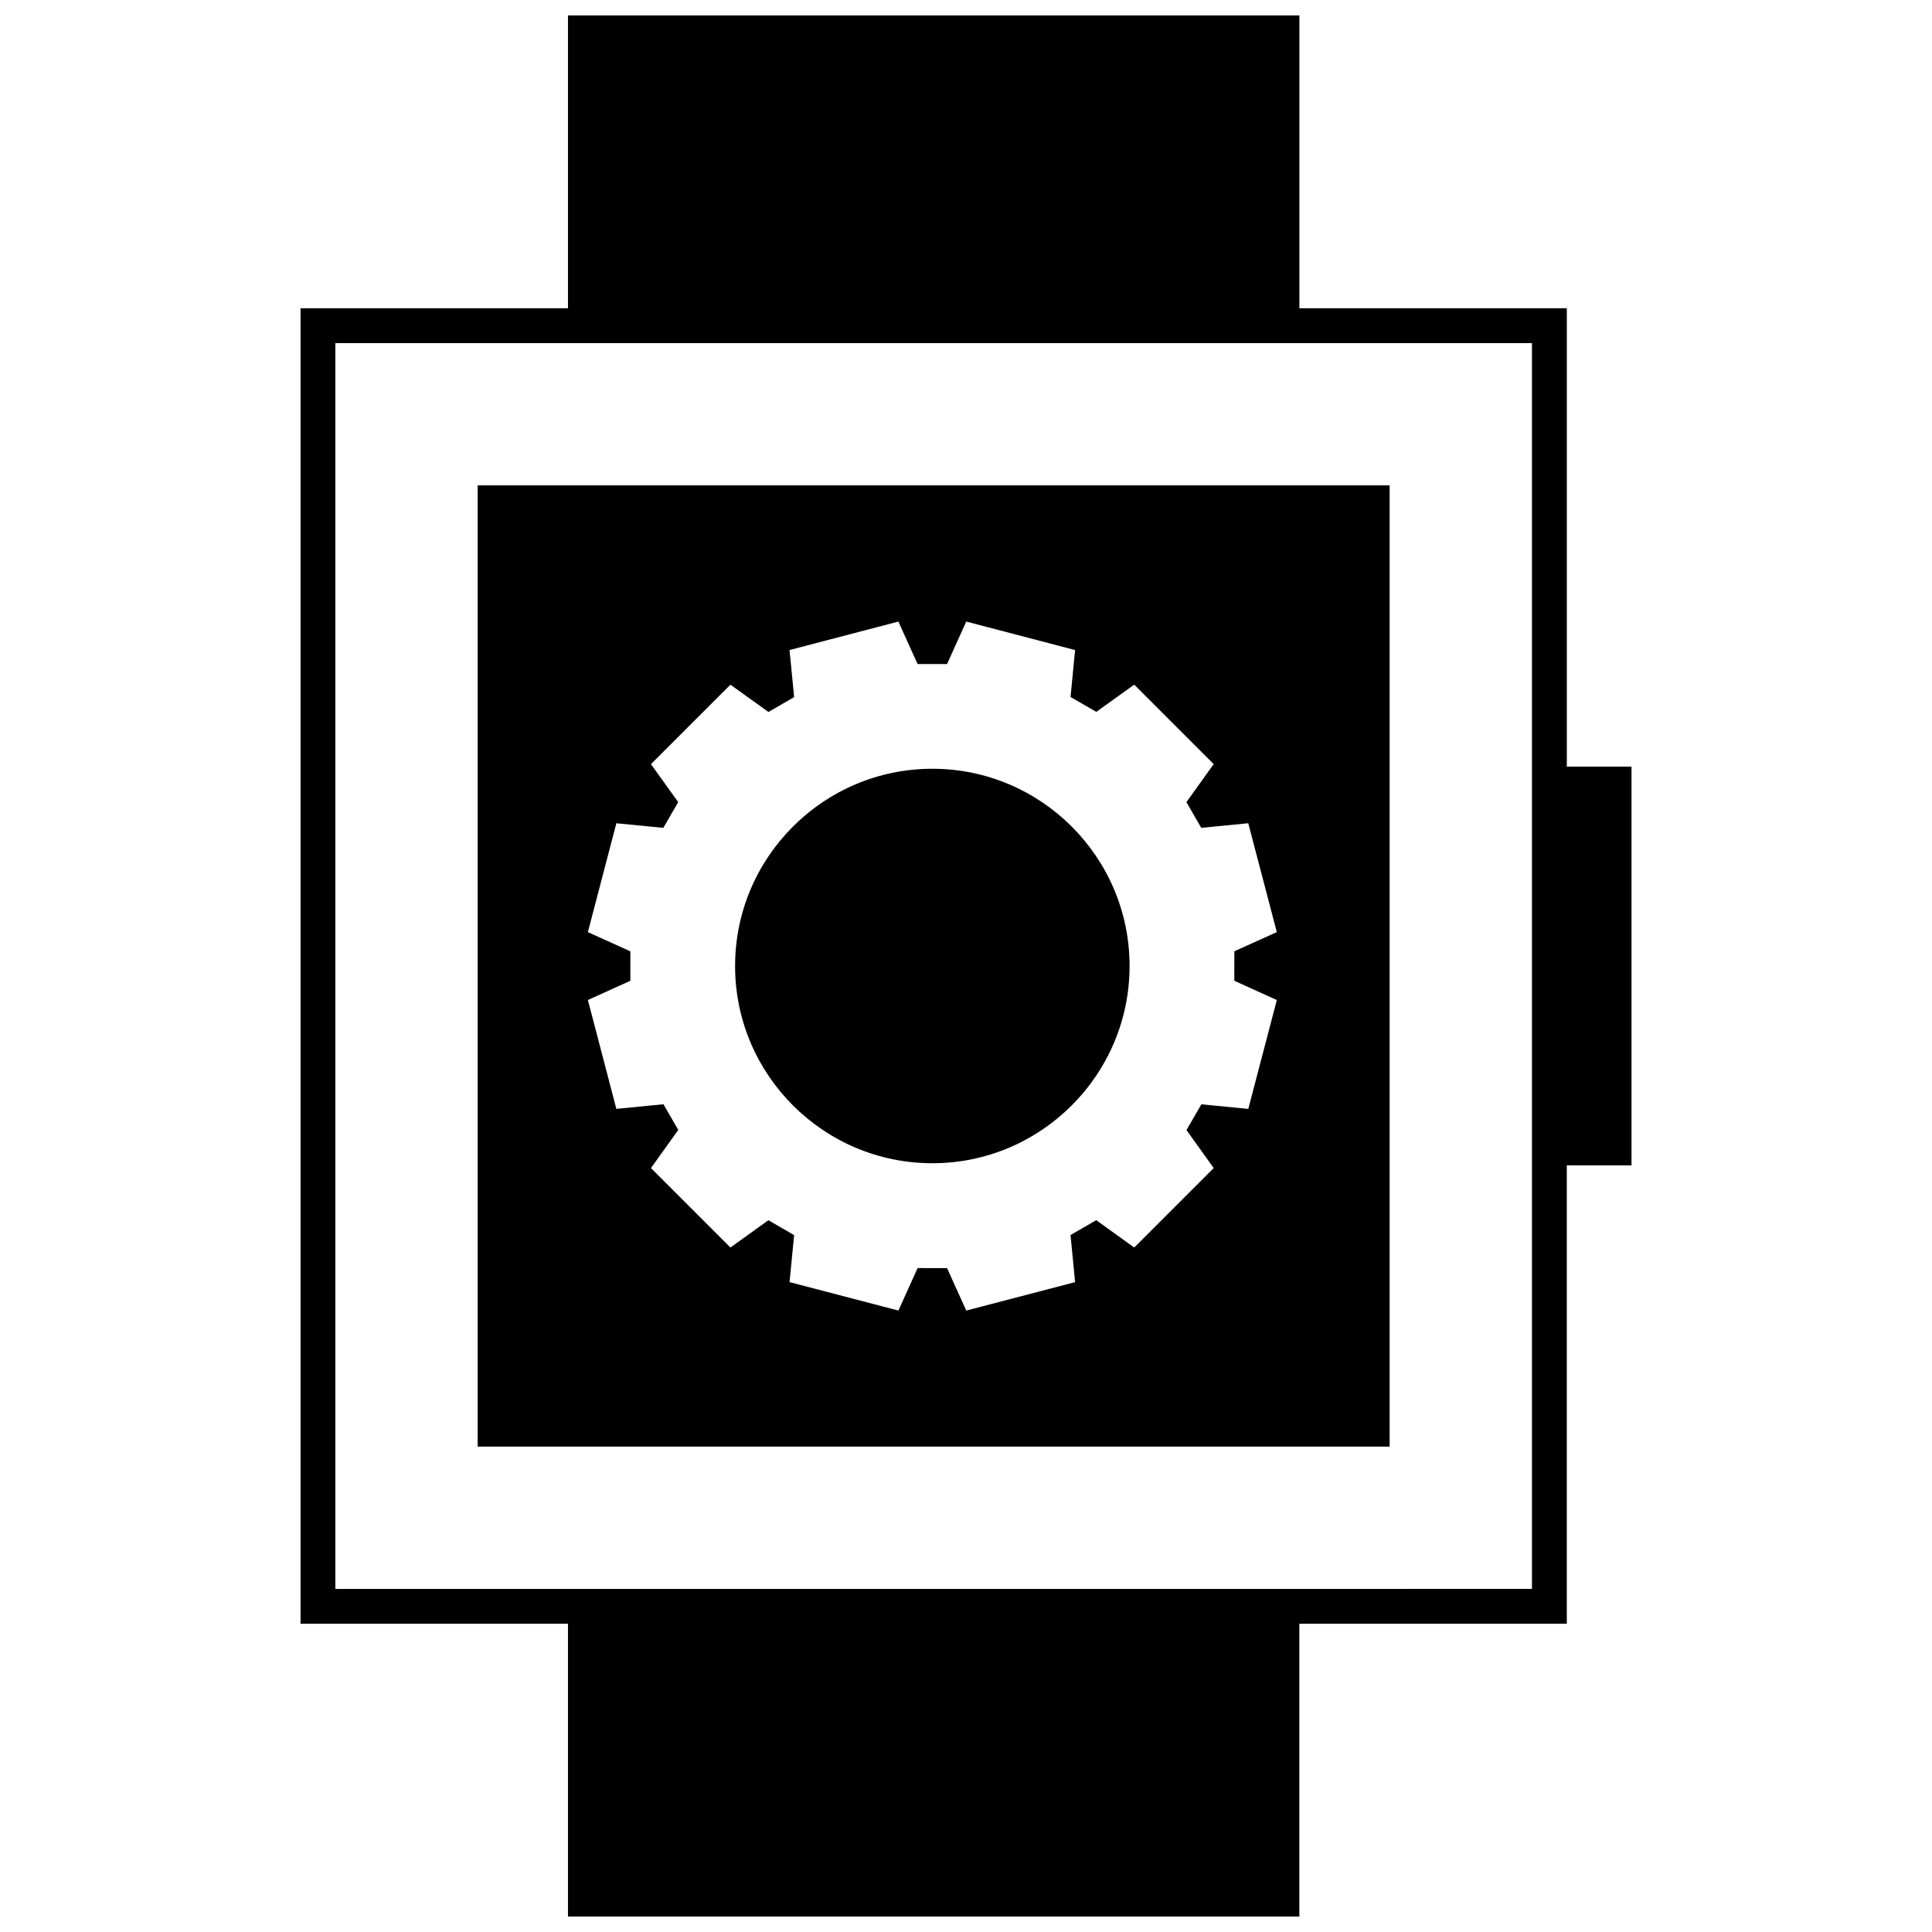 <?xml version="1.0" encoding="UTF-8"?>
<!-- Uploaded to: ICON Repo, www.svgrepo.com, Generator: ICON Repo Mixer Tools -->
<svg width="800px" height="800px" version="1.1" viewBox="144 144 512 512" xmlns="http://www.w3.org/2000/svg">
 <defs>
  <clipPath id="a">
   <path d="m223 148.09h354v503.81h-354z"/>
  </clipPath>
 </defs>
 <g clip-path="url(#a)">
  <path d="m443.35 400c0 28.824-23.449 52.27-52.27 52.27-28.824 0-52.273-23.449-52.273-52.27 0-28.824 23.449-52.27 52.27-52.27 28.824-0.004 52.273 23.445 52.273 52.27zm68.918 127.37h-241.68v-254.74h241.68zm-41.164-123.46 0.012-7.812 11.25-5.078-7.562-28.852-12.461 1.219-3.934-6.812 7.234-10.078-21.062-21.059-10.051 7.219-6.828-3.949 1.211-12.434-28.844-7.551-5.09 11.254-7.812-0.004-5.09-11.25-28.844 7.543 1.219 12.48-6.805 3.934-10.078-7.234-21.062 21.059 7.227 10.062-3.949 6.82-12.445-1.215-7.547 28.852 11.262 5.09-0.012 7.809-11.25 5.09 7.547 28.848 12.473-1.219 3.934 6.805-7.238 10.098 21.059 21.059 10.062-7.234 6.82 3.949-1.215 12.453 28.848 7.535 5.09-11.254 7.809 0.012 5.082 11.246 28.848-7.535-1.215-12.48 6.816-3.934 10.07 7.246 21.059-21.059-7.215-10.066 3.949-6.828 12.434 1.215 7.559-28.848zm105.26-56.75v105.68h-17.145v121.47h-70.879v77.598h-193.82v-77.59h-70.875v-348.63h70.875v-77.59h193.83v77.59h70.871v121.47zm-26.379-112.23h-317.11v330.15l317.11-0.004z"/>
 </g>
</svg>